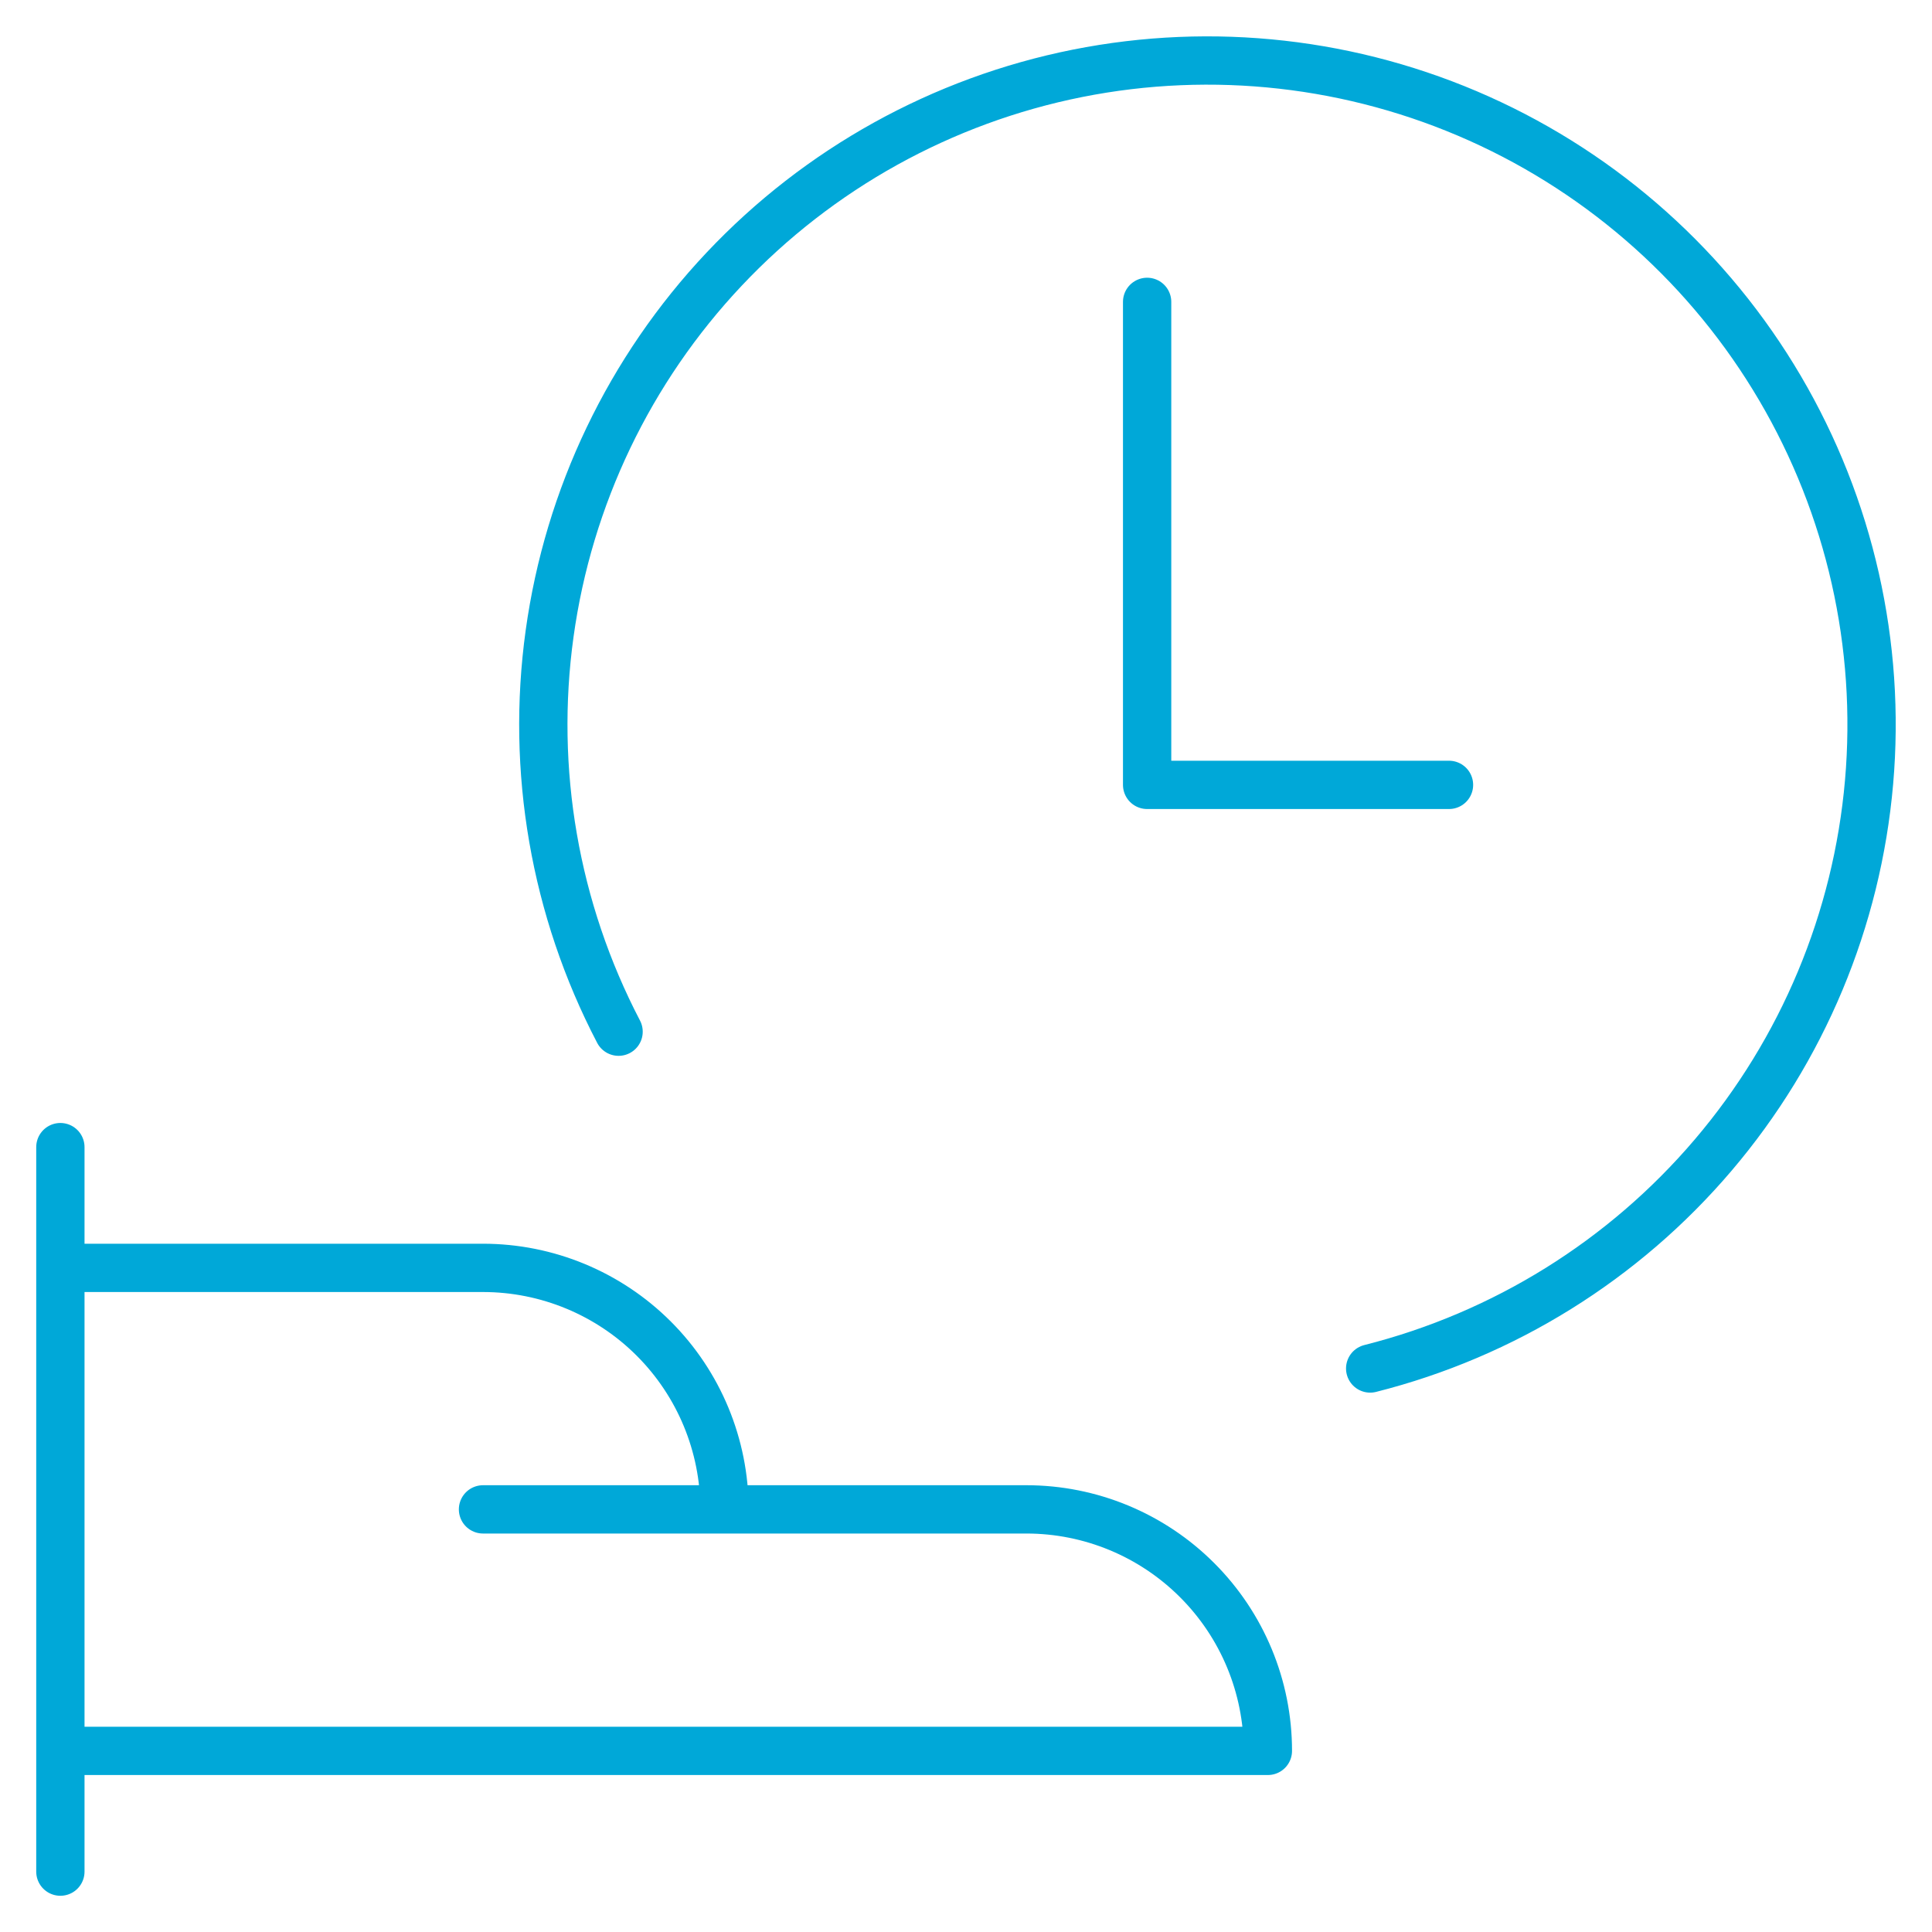 <?xml version="1.0" encoding="utf-8"?>
<svg xmlns="http://www.w3.org/2000/svg" fill="none" height="40" viewBox="0 0 40 40" width="40">
<g clip-path="url(#clip0_1690_75)">
<path d="M1.25 23.75V38.75M1.25 36.25H26.25C26.25 34.924 25.723 33.652 24.785 32.715C23.848 31.777 22.576 31.25 21.25 31.25H15M15 31.25C15 29.924 14.473 28.652 13.536 27.715C12.598 26.777 11.326 26.25 10 26.25H1.25M15 31.25H10M12.807 21.36C11.486 18.828 10.987 15.947 11.379 13.118C11.77 10.289 13.033 7.651 14.992 5.573C16.951 3.494 19.508 2.077 22.309 1.518C25.11 0.96 28.015 1.287 30.622 2.455C33.228 3.623 35.406 5.573 36.853 8.036C38.3 10.498 38.945 13.35 38.697 16.195C38.449 19.041 37.322 21.738 35.471 23.913C33.62 26.089 31.137 27.634 28.368 28.333" stroke="#00A8D8" stroke-linecap="round" stroke-linejoin="round"/>
<path d="M23.75 6.25V16.25H30" stroke="#00A8D8" stroke-linecap="round" stroke-linejoin="round"/>
</g>
<defs>
<clipPath id="clip0_1690_75">
<rect fill="white" height="40" width="40"/>
</clipPath>
</defs>
</svg>